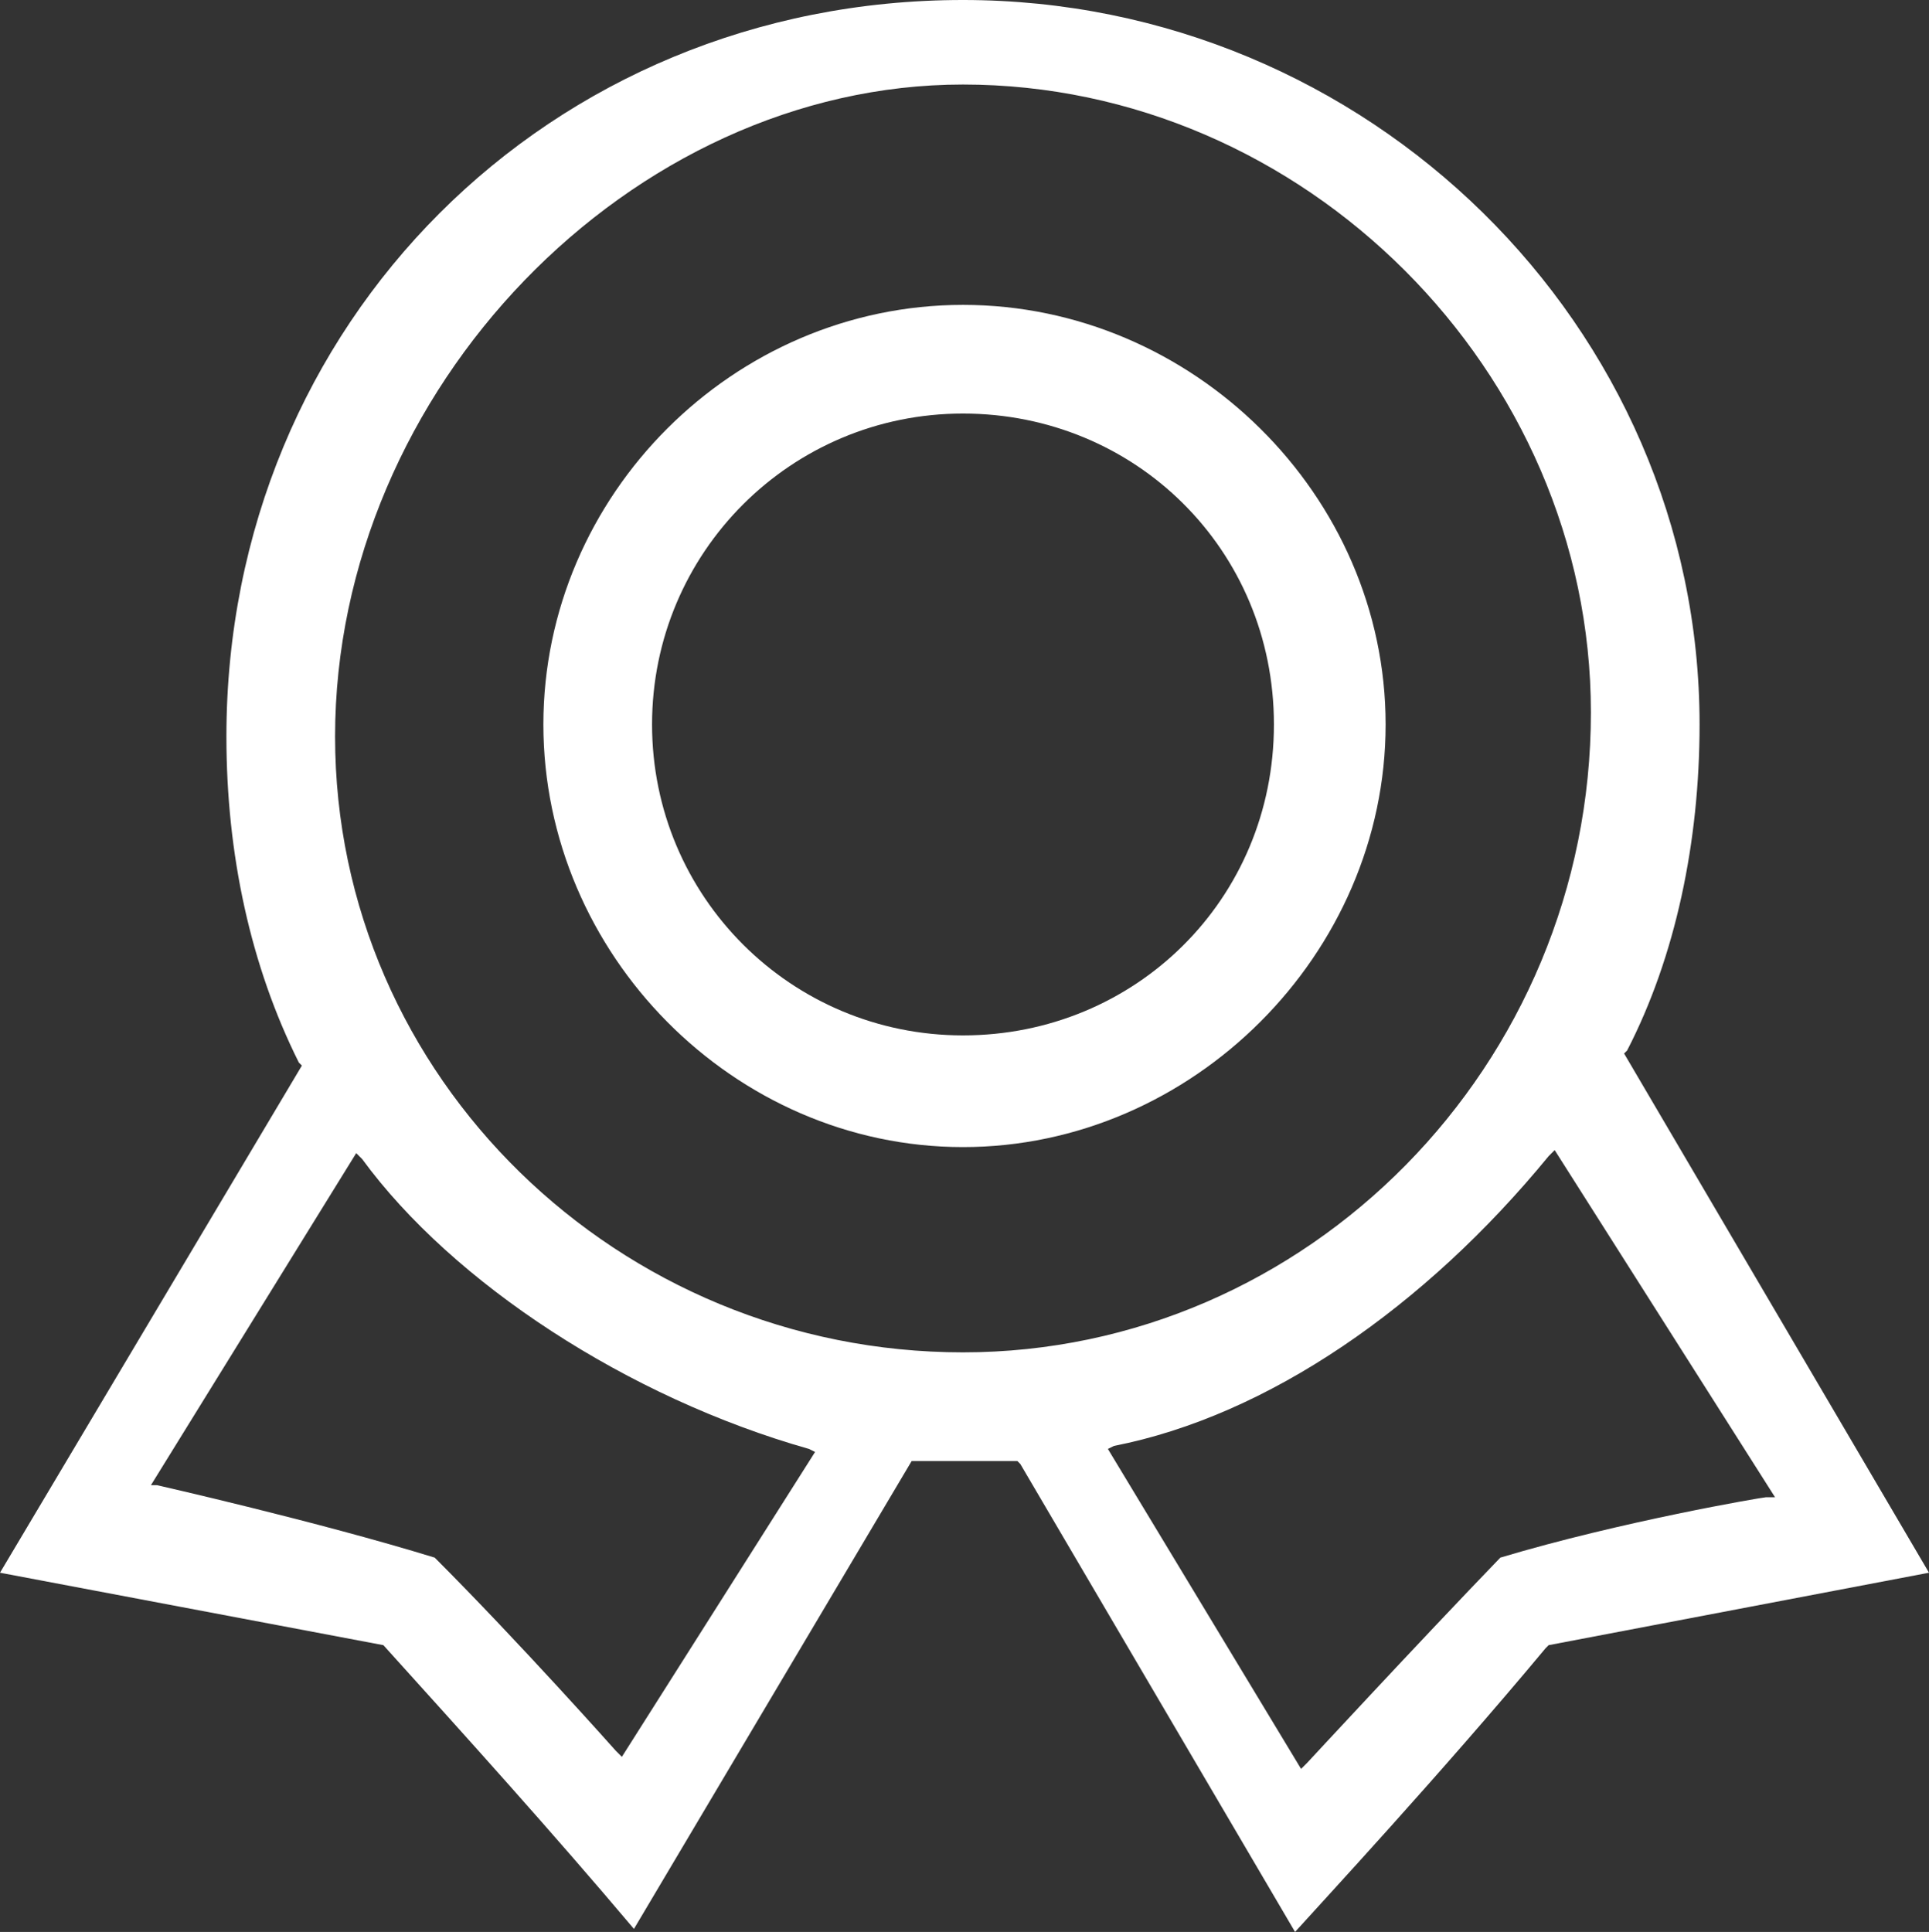 <?xml version="1.0" encoding="utf-8"?>
<!-- Generator: Adobe Illustrator 23.0.0, SVG Export Plug-In . SVG Version: 6.00 Build 0)  -->
<svg version="1.1" id="图层_1" xmlns="http://www.w3.org/2000/svg" xmlns:xlink="http://www.w3.org/1999/xlink" x="0px" y="0px"
	 viewBox="0 0 63.9 64" style="enable-background:new 0 0 63.9 64;" xml:space="preserve">
<rect x="0" y="0" width="63.9" height="64" fill="#333333" stroke="none"/>
<style type="text/css">
	.st0{fill:#FFFFFF;}
</style>
<g>
	<path class="st0" d="M31.9,38c7.6,0,14-6.4,14-14s-6.4-13.9-14-13.9S18,16.4,18,24S24.3,38,31.9,38z M31.9,13.7
		c5.7,0,10.3,4.5,10.3,10.3s-4.6,10.3-10.3,10.3S21.6,29.7,21.6,24S26.2,13.7,31.9,13.7z"/>
	<path class="st0" d="M12.7,54.5c2.8,3.1,5.6,6.2,8.3,9.4l9.2-15.5h3.5l0.1,0.1L42.9,64c0.9-1,4.8-5.2,8.3-9.4l0.1-0.1l12.6-2.4
		L53.8,34.9l0.1-0.1c1.6-3.1,2.4-6.9,2.4-10.8c0-13.2-11-24-24.4-24C18.2,0,7.5,10.7,7.5,24.4c0,3.9,0.8,7.6,2.4,10.8l0.1,0.1
		L0,52.1L12.7,54.5L12.7,54.5z M58.8,49.6h-0.3c-0.1,0-4.8,0.8-8.8,2c-2.7,2.8-6.4,6.8-6.4,6.8l-0.2,0.2L36.7,48l0.2-0.1
		c5.1-1,10.3-4.6,14.4-9.6l0.2-0.2L58.8,49.6z M31.9,2.8c11.3,0,20.8,9.5,20.8,20.8c0,11.7-9.4,21.2-20.8,21.2s-20.8-9.1-20.8-20.4
		C11.1,12.9,20.9,2.8,31.9,2.8z M5,49.2l6.8-11l0.2,0.2c3,4.1,8.8,7.9,14.8,9.6l0.2,0.1l-6.4,10.1L20.4,58c0,0-3.2-3.6-6-6.4
		c-3.9-1.2-9.2-2.4-9.2-2.4S5,49.2,5,49.2z"/>
</g>
</svg>
